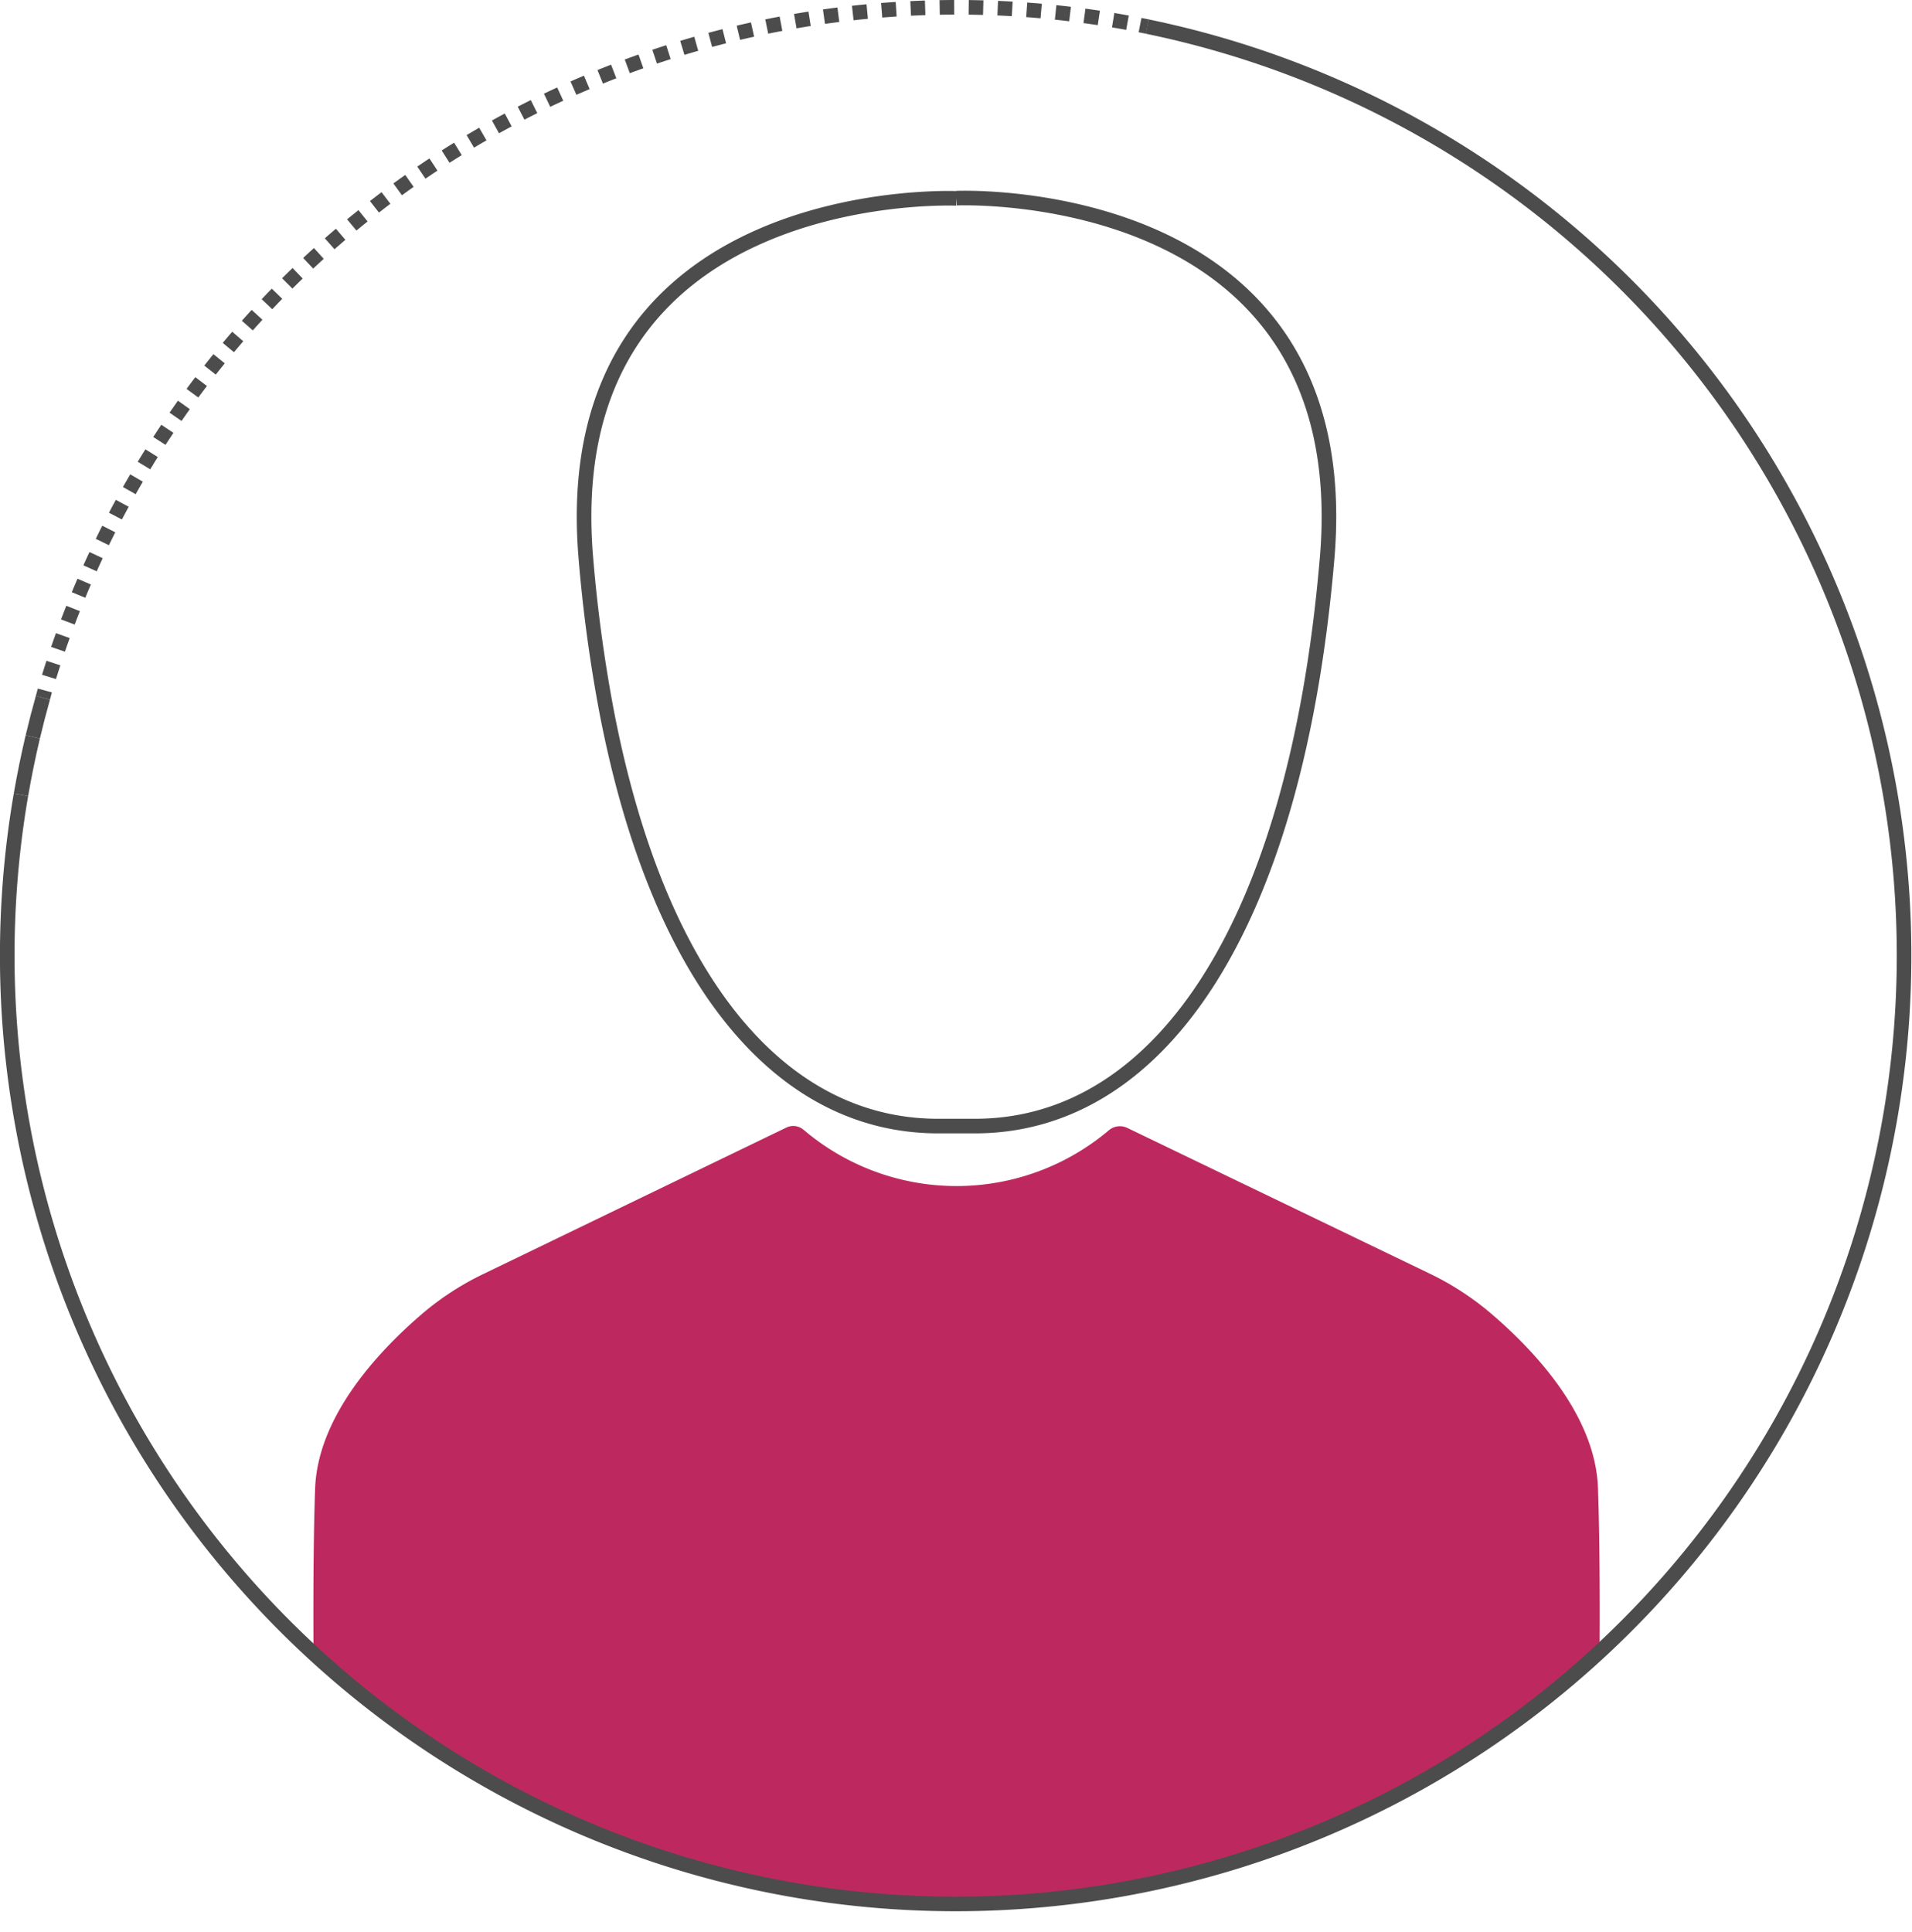 <svg xmlns="http://www.w3.org/2000/svg" xmlns:xlink="http://www.w3.org/1999/xlink" viewBox="0 0 262.08 264.8"><defs><style>.cls-1,.cls-4,.cls-5,.cls-6{fill:none;}.cls-2{clip-path:url(#clip-path);}.cls-3{fill:#bd295f;}.cls-4,.cls-5,.cls-6{stroke:#4c4c4c;stroke-miterlimit:10;}.cls-4,.cls-6{stroke-width:2px;}.cls-6{stroke-dasharray:1.99 1.99;}</style><clipPath id="clip-path" transform="translate(-228.89 -177.46)"><path class="cls-1" d="M233.38,278.47a130.13,130.13,0,1,1-3.49,30,130.09,130.09,0,0,1,3.49-30"/></clipPath></defs><title>Rep_Icon_v02</title><g id="Layer_3" data-name="Layer 3"><g class="cls-2"><path class="cls-3" d="M360,441.91s-54.07.79-71.92,0-16-21-16-21-.53-24.15,0-39.37c.35-10.35,9.33-19.49,15-24.28a38.93,38.93,0,0,1,8-5.15L336.69,332a2.16,2.16,0,0,1,2.33.3l.1.08a32.34,32.34,0,0,0,41.76,0h0a2.34,2.34,0,0,1,2.54-.32l41.51,20a38.93,38.93,0,0,1,8,5.15c5.7,4.79,14.68,13.93,15,24.28.53,15.22,0,39.37,0,39.37s1.84,20.21-16,21-71.92,0-71.92,0" transform="translate(-228.89 -177.46)"/></g><path class="cls-4" d="M360,204.62s55.2-2.43,50.8,49.35-23.69,78.16-48.73,77.83h-4.14c-21.35.28-38.52-18.86-45.85-56.61A203.05,203.05,0,0,1,309.2,254c-4.4-51.78,50.8-49.35,50.8-49.35" transform="translate(-228.89 -177.46)"/><path class="cls-5" d="M321.51,329.34" transform="translate(-228.89 -177.46)"/><path class="cls-4" d="M231.76,286.41q.69-4,1.62-7.94" transform="translate(-228.89 -177.46)"/><path class="cls-4" d="M386.14,181.1A130,130,0,1,1,231.76,286.41" transform="translate(-228.89 -177.46)"/><path class="cls-4" d="M234.77,273.1l.27-1" transform="translate(-228.89 -177.46)"/><path class="cls-6" d="M235.61,270.24a130.29,130.29,0,0,1,148.58-89.53" transform="translate(-228.89 -177.46)"/><path class="cls-4" d="M385.16,180.9l1,.2" transform="translate(-228.89 -177.46)"/><path class="cls-4" d="M233.38,278.47c.43-1.81.89-3.59,1.39-5.37" transform="translate(-228.89 -177.46)"/></g></svg>
